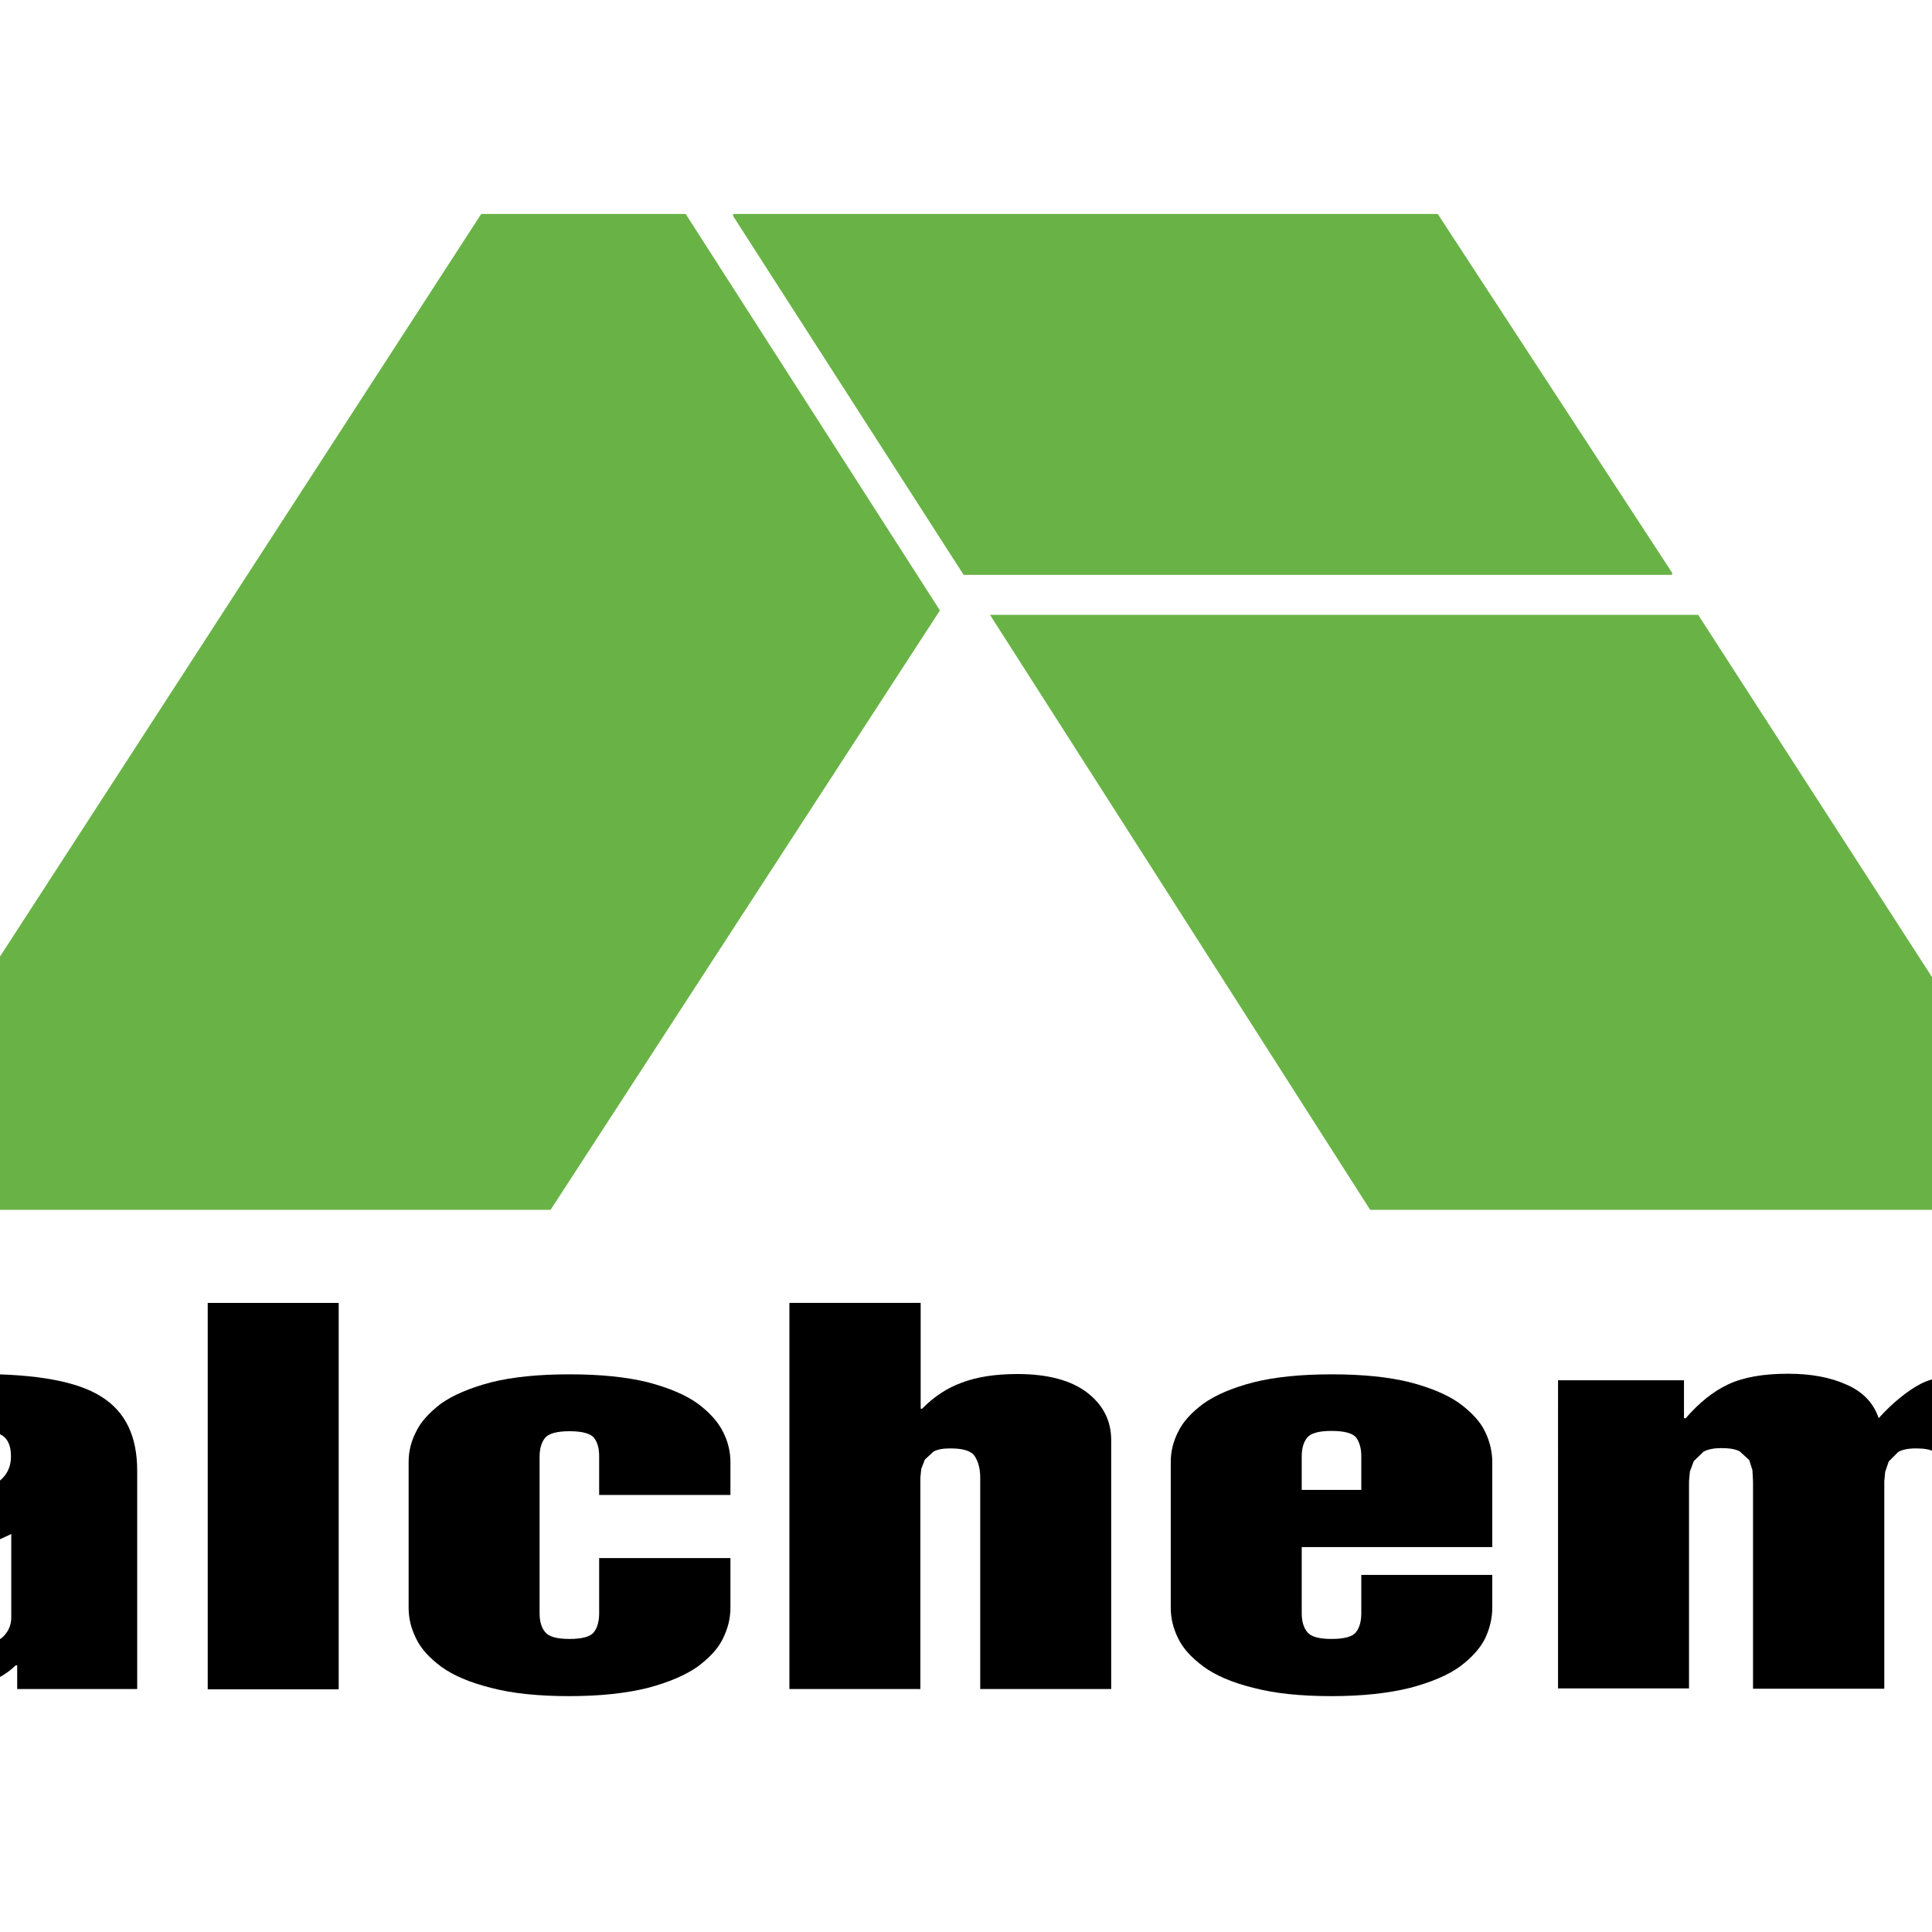 <?xml version="1.0" encoding="UTF-8"?> <svg xmlns="http://www.w3.org/2000/svg" xmlns:xlink="http://www.w3.org/1999/xlink" version="1.1" id="layer" x="0px" y="0px" viewBox="0 0 652 652" style="enable-background:new 0 0 652 652;" xml:space="preserve"> <style type="text/css"> .st0{fill-rule:evenodd;clip-rule:evenodd;fill:#69B346;} </style> <polygon class="st0" points="162.4,72.2 231.4,72.2 317.2,206 185.8,408.3 -55.4,408.3 "></polygon> <polygon class="st0" points="247.4,72.2 485.2,72.2 564.3,193.3 564.3,194 325.2,194 247.4,72.9 "></polygon> <path class="st0" d="M334.1,207.5h239l129.6,200.8H462.4C334.1,207.5,427,352.8,334.1,207.5"></path> <path d="M46.4,570H5.8v-8H5.3c-3.2,3.2-7.8,5.6-13.5,7.5c-5.7,1.8-11.7,2.7-17.9,2.7c-7.7,0-14-0.8-18.9-2.5 c-4.9-1.7-8.5-4-10.9-6.9c-2.4-2.8-4-6.1-4.9-9.8c-0.9-3.6-1.3-7.9-1.3-12.6c0-4.7,1-8.7,2.9-12.2c1.9-3.4,4.4-6.2,7.5-8.6 c3-2.3,6.5-4.1,10.2-5.6c3.6-1.5,7.9-3,12.9-4.3c1.2-0.4,3.3-0.9,6.1-1.7c9.1-2.3,15.8-4.5,19.9-6.7c4.2-2.1,6.3-5.4,6.3-9.8 c0-2.9-0.7-5.1-2.2-6.5c-1.5-1.4-4.2-2.1-8.1-2.1c-7.5,0-11.3,2.4-11.3,7.2v8.5H-59v-9.5c0-7.6,4.8-13.7,14.5-18.4 c9.7-4.7,22.2-7,37.4-7c19.6,0,33.3,2.5,41.4,7.7c8.1,5.1,12,13.4,12,24.9V570 M3.8,517.7l-12.4,5.7c-5.1,2.4-7.7,5.5-7.7,9.3v13.9 c0,5.5,3.3,8.3,9.8,8.3c3.3,0,5.8-0.9,7.6-2.6c1.8-1.8,2.7-3.9,2.7-6.5V517.7z"></path> <rect x="70.1" y="439.7" width="44.2" height="130.4"></rect> <path d="M137.9,493.4c0-3.5,0.8-6.9,2.5-10.2c1.6-3.4,4.5-6.5,8.4-9.5c4.1-2.9,9.7-5.3,16.9-7.2c7.2-1.8,16-2.7,26.5-2.7 c10.4,0,19.3,0.9,26.5,2.7c7.2,1.9,12.8,4.3,16.8,7.2c4,3,6.8,6.1,8.5,9.5c1.7,3.3,2.5,6.8,2.5,10.2v11.1h-44.3v-13 c0-2.6-0.5-4.7-1.7-6.2c-1.1-1.5-3.9-2.3-8.3-2.3c-4.3,0-7.1,0.8-8.3,2.3c-1.2,1.5-1.8,3.7-1.8,6.2v53c0,2.6,0.6,4.7,1.8,6.2 c1.2,1.6,3.9,2.4,8.3,2.4c4.4,0,7.2-0.8,8.3-2.4c1.1-1.4,1.7-3.6,1.7-6.2v-18.7h44.3v16.8c0,3.4-0.8,6.9-2.5,10.3 c-1.6,3.4-4.5,6.5-8.5,9.5c-4.1,2.9-9.7,5.3-16.8,7.2c-7.2,1.8-16,2.8-26.5,2.8c-10.6,0-19.3-0.9-26.5-2.8 c-7.2-1.8-12.8-4.2-16.9-7.2c-4-3-6.8-6.1-8.4-9.5c-1.7-3.4-2.5-6.8-2.5-10.3V493.4"></path> <path d="M266.5,439.7h44.2v35.7h0.5c3.9-4,8.4-7,13.4-8.8c5-1.9,11.2-2.9,18.8-2.9c10.1,0,18,2.1,23.4,6.2c5.5,4.2,8.2,9.6,8.2,16.1 v84h-44.2v-71.3c0-2.9-0.6-5.3-1.8-7.2c-1.2-1.9-4-2.7-8.3-2.7c-2.4,0-4.3,0.3-5.7,1.1l-2.9,2.7l-1.2,3.1l-0.3,3V570h-44.2V439.7"></path> <path d="M395.1,493.4c0-3.5,0.8-6.9,2.5-10.2c1.6-3.4,4.5-6.5,8.5-9.5c4.1-2.9,9.6-5.3,16.9-7.2c7.2-1.8,16-2.7,26.4-2.7 c10.5,0,19.3,0.9,26.5,2.7c7.2,1.9,12.8,4.3,16.8,7.2c4,3,6.9,6.1,8.5,9.5c1.6,3.3,2.4,6.8,2.4,10.2v28.7h-64.3v22.4 c0,2.6,0.6,4.7,1.8,6.2c1.2,1.6,3.9,2.4,8.2,2.4c4.5,0,7.3-0.8,8.4-2.4c1.1-1.4,1.7-3.6,1.7-6.2v-13h44.2v11.1 c0,3.4-0.8,6.9-2.4,10.3c-1.7,3.4-4.5,6.5-8.5,9.5c-4,2.9-9.6,5.3-16.8,7.2c-7.2,1.8-16,2.8-26.5,2.8c-10.5,0-19.2-0.9-26.4-2.8 c-7.3-1.8-12.8-4.2-16.9-7.2c-4-3-6.9-6.1-8.5-9.5c-1.7-3.4-2.5-6.8-2.5-10.3V493.4 M439.3,502.8h20.1v-11.4c0-2.6-0.6-4.7-1.7-6.2 c-1.1-1.5-3.9-2.3-8.4-2.3c-4.3,0-7,0.8-8.2,2.3c-1.2,1.5-1.8,3.7-1.8,6.2V502.8z"></path> <path d="M525.7,465.8h42.6v12.8h0.6c4.5-5.2,9.2-9,14.3-11.4c5.1-2.4,11.8-3.6,20.2-3.6c7.7,0,14.3,1.2,19.8,3.7 c5.5,2.4,9.1,6.2,10.8,11.3c4.9-5.4,9.7-9.2,14.2-11.6c4.5-2.3,11.5-3.4,21-3.4c10.4,0,18.5,2.1,24,6.2c5.6,4.1,8.4,9.5,8.4,16.2v84 h-44.2v-70l-0.2-3.8l-1.2-3.4l-3.2-2.9c-1.6-0.8-3.6-1.1-6.2-1.1c-2.6,0-4.6,0.4-6,1.2l-3.2,3.2l-1.2,3.5l-0.3,3.2v70h-44.3v-70 l-0.2-3.8l-1.1-3.4l-3.2-2.9c-1.5-0.8-3.6-1.1-6.2-1.1c-2.5,0-4.5,0.4-6,1.2l-3.3,3.2l-1.3,3.5l-0.3,3.2v70h-44.2V465.8"></path> </svg> 
